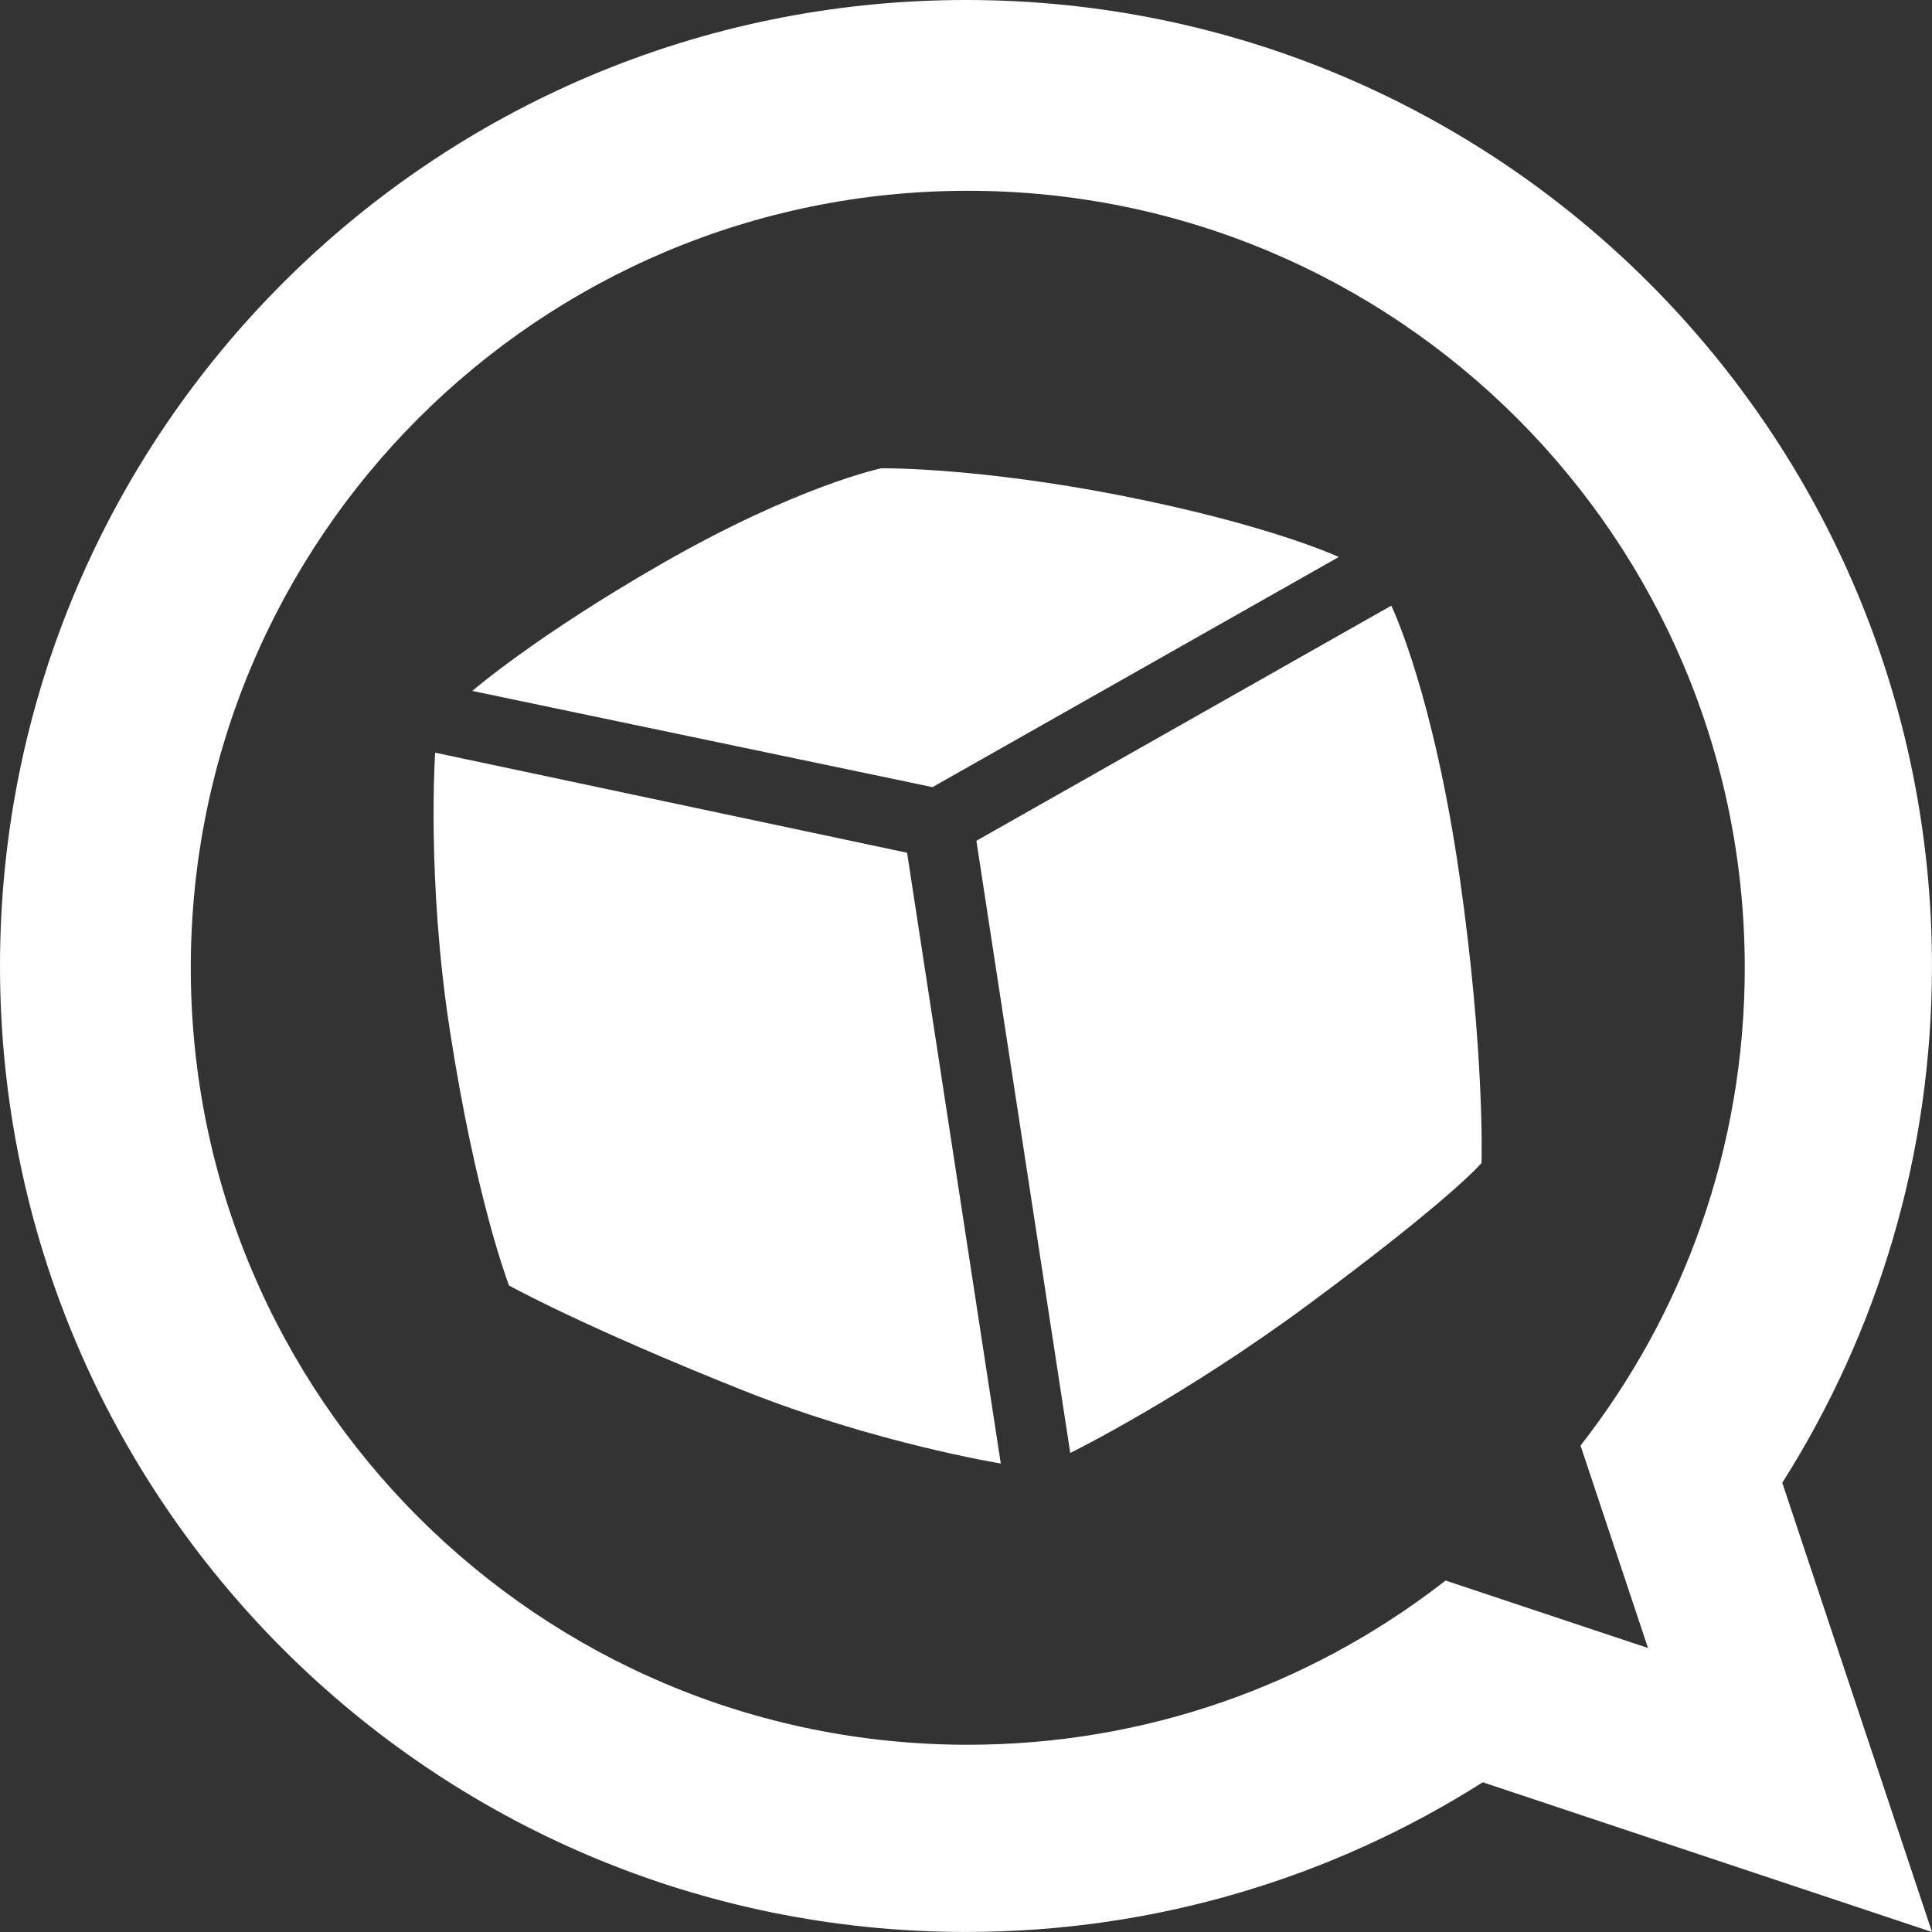 <svg viewBox="0 0 48 48" xmlns="http://www.w3.org/2000/svg">
  <rect x="0" y="0" width="48" height="48" fill="#333333" stroke="none"/>
  <path 
    fill-rule="evenodd"
    d="M24 0C37.254 0 47.999 10.745 47.999 24C47.999 28.722 46.636 33.126 44.28 36.839L48 48L36.839 44.28C33.126 46.636 28.722 47.999 24 47.999C10.745 47.999 0 37.254 0 24C0 10.745 10.745 0 24 0ZM24.044 4.74C13.383 4.74 4.74 13.383 4.74 24.044C4.74 34.705 13.383 43.348 24.044 43.348C28.455 43.348 32.521 41.868 35.772 39.378L35.915 39.268L40.944 40.944L39.268 35.915C41.825 32.641 43.348 28.52 43.348 24.044C43.348 13.383 34.705 4.74 24.044 4.74ZM10.811 18.7L22.536 21.186L24.864 36.36C24.864 36.36 21.765 35.86 18.456 34.542C14.464 32.95 12.647 31.938 12.647 31.938L12.646 31.935C12.612 31.847 11.824 29.779 11.178 25.609C10.596 21.857 10.811 18.7 10.811 18.7ZM34.567 15.047L34.568 15.05C34.609 15.135 35.615 17.266 36.265 21.789C36.895 26.182 36.808 28.895 36.808 28.895C36.778 28.931 36.015 29.814 32.505 32.411C29.382 34.72 26.648 36.07 26.59 36.098L26.59 36.098L24.258 20.889L34.567 15.047ZM27.791 12.3C31.498 13.024 33.222 13.819 33.261 13.838L33.262 13.838L23.168 19.556L11.734 17.166C11.734 17.166 13.294 15.81 16.473 13.987C19.836 12.062 21.898 11.634 21.898 11.634L21.913 11.634C22.114 11.633 24.373 11.635 27.791 12.3Z"
    fill="white"
  />
</svg>
